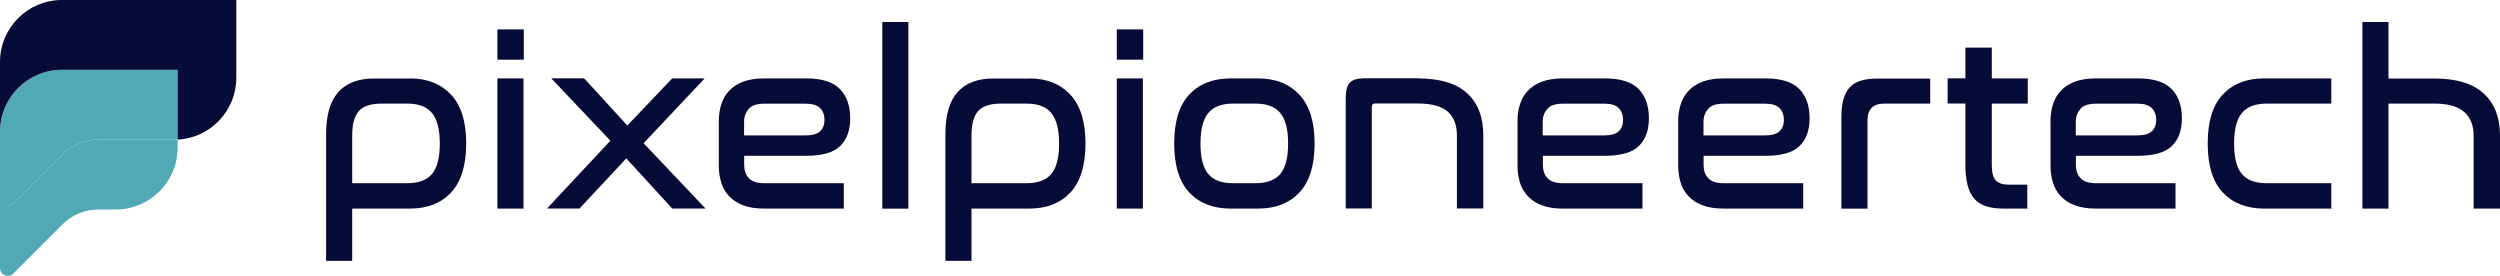 <?xml version="1.0" encoding="UTF-8"?><svg id="Layer_2" xmlns="http://www.w3.org/2000/svg" width="250" height="27.64" xmlns:xlink="http://www.w3.org/1999/xlink" viewBox="0 0 250 27.64"><defs><style>.cls-1{fill:#50a9b5;}.cls-1,.cls-2,.cls-3{stroke-width:0px;}.cls-4{clip-path:url(#clippath-2);}.cls-5{clip-path:url(#clippath-1);}.cls-2{clip-rule:evenodd;fill:none;}.cls-3{fill:#070b38;}.cls-6{clip-path:url(#clippath);}</style><clipPath id="clippath"><path class="cls-2" d="M17.76,6.98H6.18c-3.4,0-6.18,2.78-6.18,6.18v7.44h.72c.22.02.44-.06.6-.23l4.86-4.86c1.03-1.03,2.29-1.55,3.74-1.55h7.54c.1,0,.2,0,.3,0v-6.98Z"/></clipPath><clipPath id="clippath-1"><path class="cls-2" d="M17.46,13.96h-7.54c-1.46,0-2.71.52-3.74,1.55l-4.86,4.86c-.16.16-.36.24-.57.23h-.75v6.21c0,.32.18.59.48.72.3.12.62.06.84-.17l4.86-4.86c1.03-1.03,2.29-1.55,3.74-1.55h1.66c3.39,0,6.18-2.78,6.18-6.17v-.81c-.1,0-.2,0-.3,0"/></clipPath><clipPath id="clippath-2"><path class="cls-2" d="M17.76,6.98v6.98c3.26-.16,5.87-2.87,5.87-6.17V0H6.18C2.78,0,0,2.78,0,6.18v6.98c0-3.4,2.78-6.18,6.18-6.18h11.59"/></clipPath></defs><g id="Layer_1-2"><path class="cls-3" d="M40.99,7.84c1.73,0,3.09.54,4.11,1.62s1.52,2.71,1.52,4.89-.51,3.84-1.52,4.91c-1.01,1.07-2.38,1.6-4.11,1.6h-5.77v5.23h-2.61v-12.67c0-1.89.4-3.29,1.21-4.2.81-.91,2-1.37,3.58-1.37h3.6ZM35.22,18.32h5.5c1.13,0,1.96-.31,2.48-.92.52-.62.78-1.63.78-3.04s-.26-2.43-.78-3.06-1.34-.94-2.48-.94h-2.56c-1.07,0-1.82.25-2.27.74-.44.49-.67,1.31-.67,2.44v4.78Z"/><path class="cls-3" d="M52.38,2.94v3.03h-2.64v-3.03h2.64ZM52.35,7.84v13.02h-2.61V7.84h2.61Z"/><path class="cls-3" d="M58.42,7.84l4.31,4.71,4.49-4.71h3.25l-6.11,6.48,6.19,6.53h-3.33l-4.59-5.01-4.68,5.01h-3.25l6.34-6.78-5.92-6.24h3.3Z"/><path class="cls-3" d="M80.63,7.84c1.55,0,2.66.35,3.35,1.05.69.7,1.04,1.68,1.04,2.95,0,1.2-.34,2.12-1.01,2.77-.67.65-1.81.97-3.4.97h-6.19v.94c0,.53.15.96.46,1.29.3.34.82.51,1.54.51h7.96v2.54h-7.96c-.82,0-1.52-.11-2.08-.32-.57-.21-1.04-.51-1.41-.9-.37-.39-.64-.84-.8-1.36-.16-.52-.25-1.09-.25-1.71v-4.44c0-.61.08-1.18.25-1.7.16-.53.43-.98.8-1.37.37-.39.84-.69,1.41-.9.57-.21,1.26-.32,2.08-.32h4.22ZM74.42,13.54h6.11c.71,0,1.2-.14,1.49-.42.29-.28.43-.66.43-1.13s-.15-.89-.44-1.18-.76-.44-1.41-.44h-4.19c-.72,0-1.24.17-1.54.52-.3.35-.46.77-.46,1.28v1.38Z"/><path class="cls-3" d="M90.84,2.2v18.67h-2.61V2.2h2.61Z"/><path class="cls-3" d="M102.92,7.84c1.73,0,3.09.54,4.11,1.62,1.01,1.08,1.52,2.71,1.52,4.89s-.51,3.84-1.52,4.91c-1.01,1.07-2.38,1.6-4.11,1.6h-5.77v5.23h-2.61v-12.67c0-1.89.4-3.29,1.21-4.2.81-.91,2-1.37,3.58-1.37h3.6ZM97.15,18.32h5.5c1.13,0,1.96-.31,2.48-.92.52-.62.78-1.63.78-3.04s-.26-2.43-.78-3.06-1.34-.94-2.48-.94h-2.56c-1.07,0-1.82.25-2.27.74-.44.49-.67,1.31-.67,2.44v4.78Z"/><path class="cls-3" d="M114.32,2.94v3.03h-2.64v-3.03h2.64ZM114.29,7.84v13.02h-2.61V7.84h2.61Z"/><path class="cls-3" d="M125.81,7.84c1.73,0,3.1.54,4.12,1.62,1.02,1.08,1.53,2.71,1.53,4.89s-.51,3.84-1.53,4.91c-1.02,1.07-2.39,1.6-4.12,1.6h-2.74c-1.74,0-3.12-.53-4.13-1.6-1.01-1.07-1.52-2.7-1.52-4.91s.51-3.84,1.52-4.91c1.01-1.07,2.39-1.6,4.13-1.6h2.74ZM123.31,10.36c-1.13,0-1.96.31-2.48.94s-.78,1.64-.78,3.06.26,2.43.78,3.04c.52.62,1.34.92,2.48.92h2.24c1.13,0,1.96-.31,2.48-.92.52-.62.78-1.63.78-3.04s-.26-2.43-.78-3.06-1.34-.94-2.48-.94h-2.24Z"/><path class="cls-3" d="M141.78,7.84c2.22,0,3.87.5,4.94,1.49,1.08.99,1.61,2.4,1.61,4.2v7.32h-2.64v-7.32c0-1.04-.31-1.82-.92-2.37-.62-.54-1.62-.81-3-.81h-4.27c-.21,0-.32.12-.32.37v10.13h-2.61v-11c0-.77.14-1.3.42-1.59.28-.29.75-.43,1.41-.43h5.38Z"/><path class="cls-3" d="M160.5,7.84c1.54,0,2.66.35,3.35,1.05.69.7,1.04,1.68,1.04,2.95,0,1.2-.34,2.12-1.01,2.77-.67.65-1.81.97-3.4.97h-6.19v.94c0,.53.15.96.46,1.29.3.34.82.51,1.54.51h7.96v2.54h-7.96c-.82,0-1.52-.11-2.08-.32-.57-.21-1.04-.51-1.41-.9-.37-.39-.64-.84-.8-1.36-.16-.52-.25-1.09-.25-1.71v-4.44c0-.61.08-1.18.25-1.7.16-.53.43-.98.8-1.37.37-.39.84-.69,1.41-.9.57-.21,1.26-.32,2.08-.32h4.22ZM154.28,13.54h6.11c.71,0,1.2-.14,1.49-.42.29-.28.43-.66.43-1.13s-.15-.89-.44-1.18c-.3-.3-.76-.44-1.41-.44h-4.19c-.72,0-1.24.17-1.54.52-.3.35-.46.77-.46,1.28v1.38Z"/><path class="cls-3" d="M176.57,7.84c1.54,0,2.66.35,3.35,1.05.69.7,1.04,1.68,1.04,2.95,0,1.2-.34,2.12-1.01,2.77-.67.65-1.81.97-3.4.97h-6.19v.94c0,.53.15.96.46,1.29.3.34.82.51,1.54.51h7.96v2.54h-7.96c-.82,0-1.52-.11-2.08-.32-.57-.21-1.04-.51-1.41-.9-.37-.39-.64-.84-.8-1.36-.16-.52-.25-1.09-.25-1.71v-4.44c0-.61.08-1.18.25-1.7.16-.53.43-.98.8-1.37.37-.39.84-.69,1.41-.9.57-.21,1.26-.32,2.08-.32h4.22ZM170.36,13.54h6.11c.71,0,1.2-.14,1.49-.42.29-.28.43-.66.43-1.13s-.15-.89-.44-1.18c-.3-.3-.76-.44-1.41-.44h-4.19c-.72,0-1.24.17-1.54.52-.3.35-.46.77-.46,1.28v1.38Z"/><path class="cls-3" d="M193.02,7.84v2.52h-4.59c-1.12,0-1.68.56-1.68,1.68v8.83h-2.61v-9.22c0-1.31.27-2.28.8-2.88.53-.61,1.44-.91,2.72-.91h5.35Z"/><path class="cls-3" d="M196.54,7.84v-3.08h2.64v3.08h3.6v2.52h-3.6v6.16c0,.74.14,1.25.41,1.53.27.28.72.42,1.34.42h1.8v2.39h-2.34c-.67,0-1.25-.07-1.74-.22-.49-.15-.88-.39-1.2-.74-.31-.35-.54-.81-.69-1.38-.15-.58-.22-1.29-.22-2.15v-6.02h-1.78v-2.52h1.78Z"/><path class="cls-3" d="M213.8,7.84c1.54,0,2.66.35,3.35,1.05.69.7,1.04,1.68,1.04,2.95,0,1.2-.34,2.12-1.01,2.77-.67.65-1.81.97-3.4.97h-6.19v.94c0,.53.15.96.46,1.29.3.34.82.51,1.54.51h7.96v2.54h-7.96c-.82,0-1.52-.11-2.08-.32-.57-.21-1.04-.51-1.41-.9-.37-.39-.64-.84-.8-1.36-.16-.52-.25-1.09-.25-1.71v-4.44c0-.61.08-1.18.25-1.7.16-.53.43-.98.8-1.37.37-.39.84-.69,1.41-.9.57-.21,1.26-.32,2.08-.32h4.22ZM207.59,13.54h6.11c.71,0,1.2-.14,1.49-.42.29-.28.43-.66.43-1.13s-.15-.89-.44-1.18c-.3-.3-.76-.44-1.41-.44h-4.19c-.72,0-1.24.17-1.54.52-.3.35-.46.77-.46,1.28v1.38Z"/><path class="cls-3" d="M233.13,7.84v2.52h-6.46c-1.13,0-1.96.31-2.48.94s-.78,1.64-.78,3.06.26,2.43.78,3.04c.52.62,1.34.92,2.48.92h6.46v2.54h-6.71c-1.74,0-3.12-.53-4.13-1.6-1.01-1.07-1.52-2.7-1.52-4.91s.51-3.84,1.52-4.91c1.01-1.07,2.39-1.6,4.13-1.6h6.71Z"/><path class="cls-3" d="M238.85,2.2v5.65h4.59c2.2,0,3.85.5,4.93,1.5,1.09,1,1.63,2.4,1.63,4.19v7.32h-2.64v-7.32c0-1-.31-1.78-.94-2.34-.63-.56-1.62-.84-2.98-.84h-4.59v10.5h-2.61V2.2h2.61Z"/><g class="cls-6"><rect class="cls-1" y="6.98" width="17.76" height="13.63"/></g><g class="cls-5"><rect class="cls-1" y="13.96" width="17.76" height="13.69"/></g><g class="cls-4"><rect class="cls-3" width="23.63" height="13.96"/></g></g></svg>